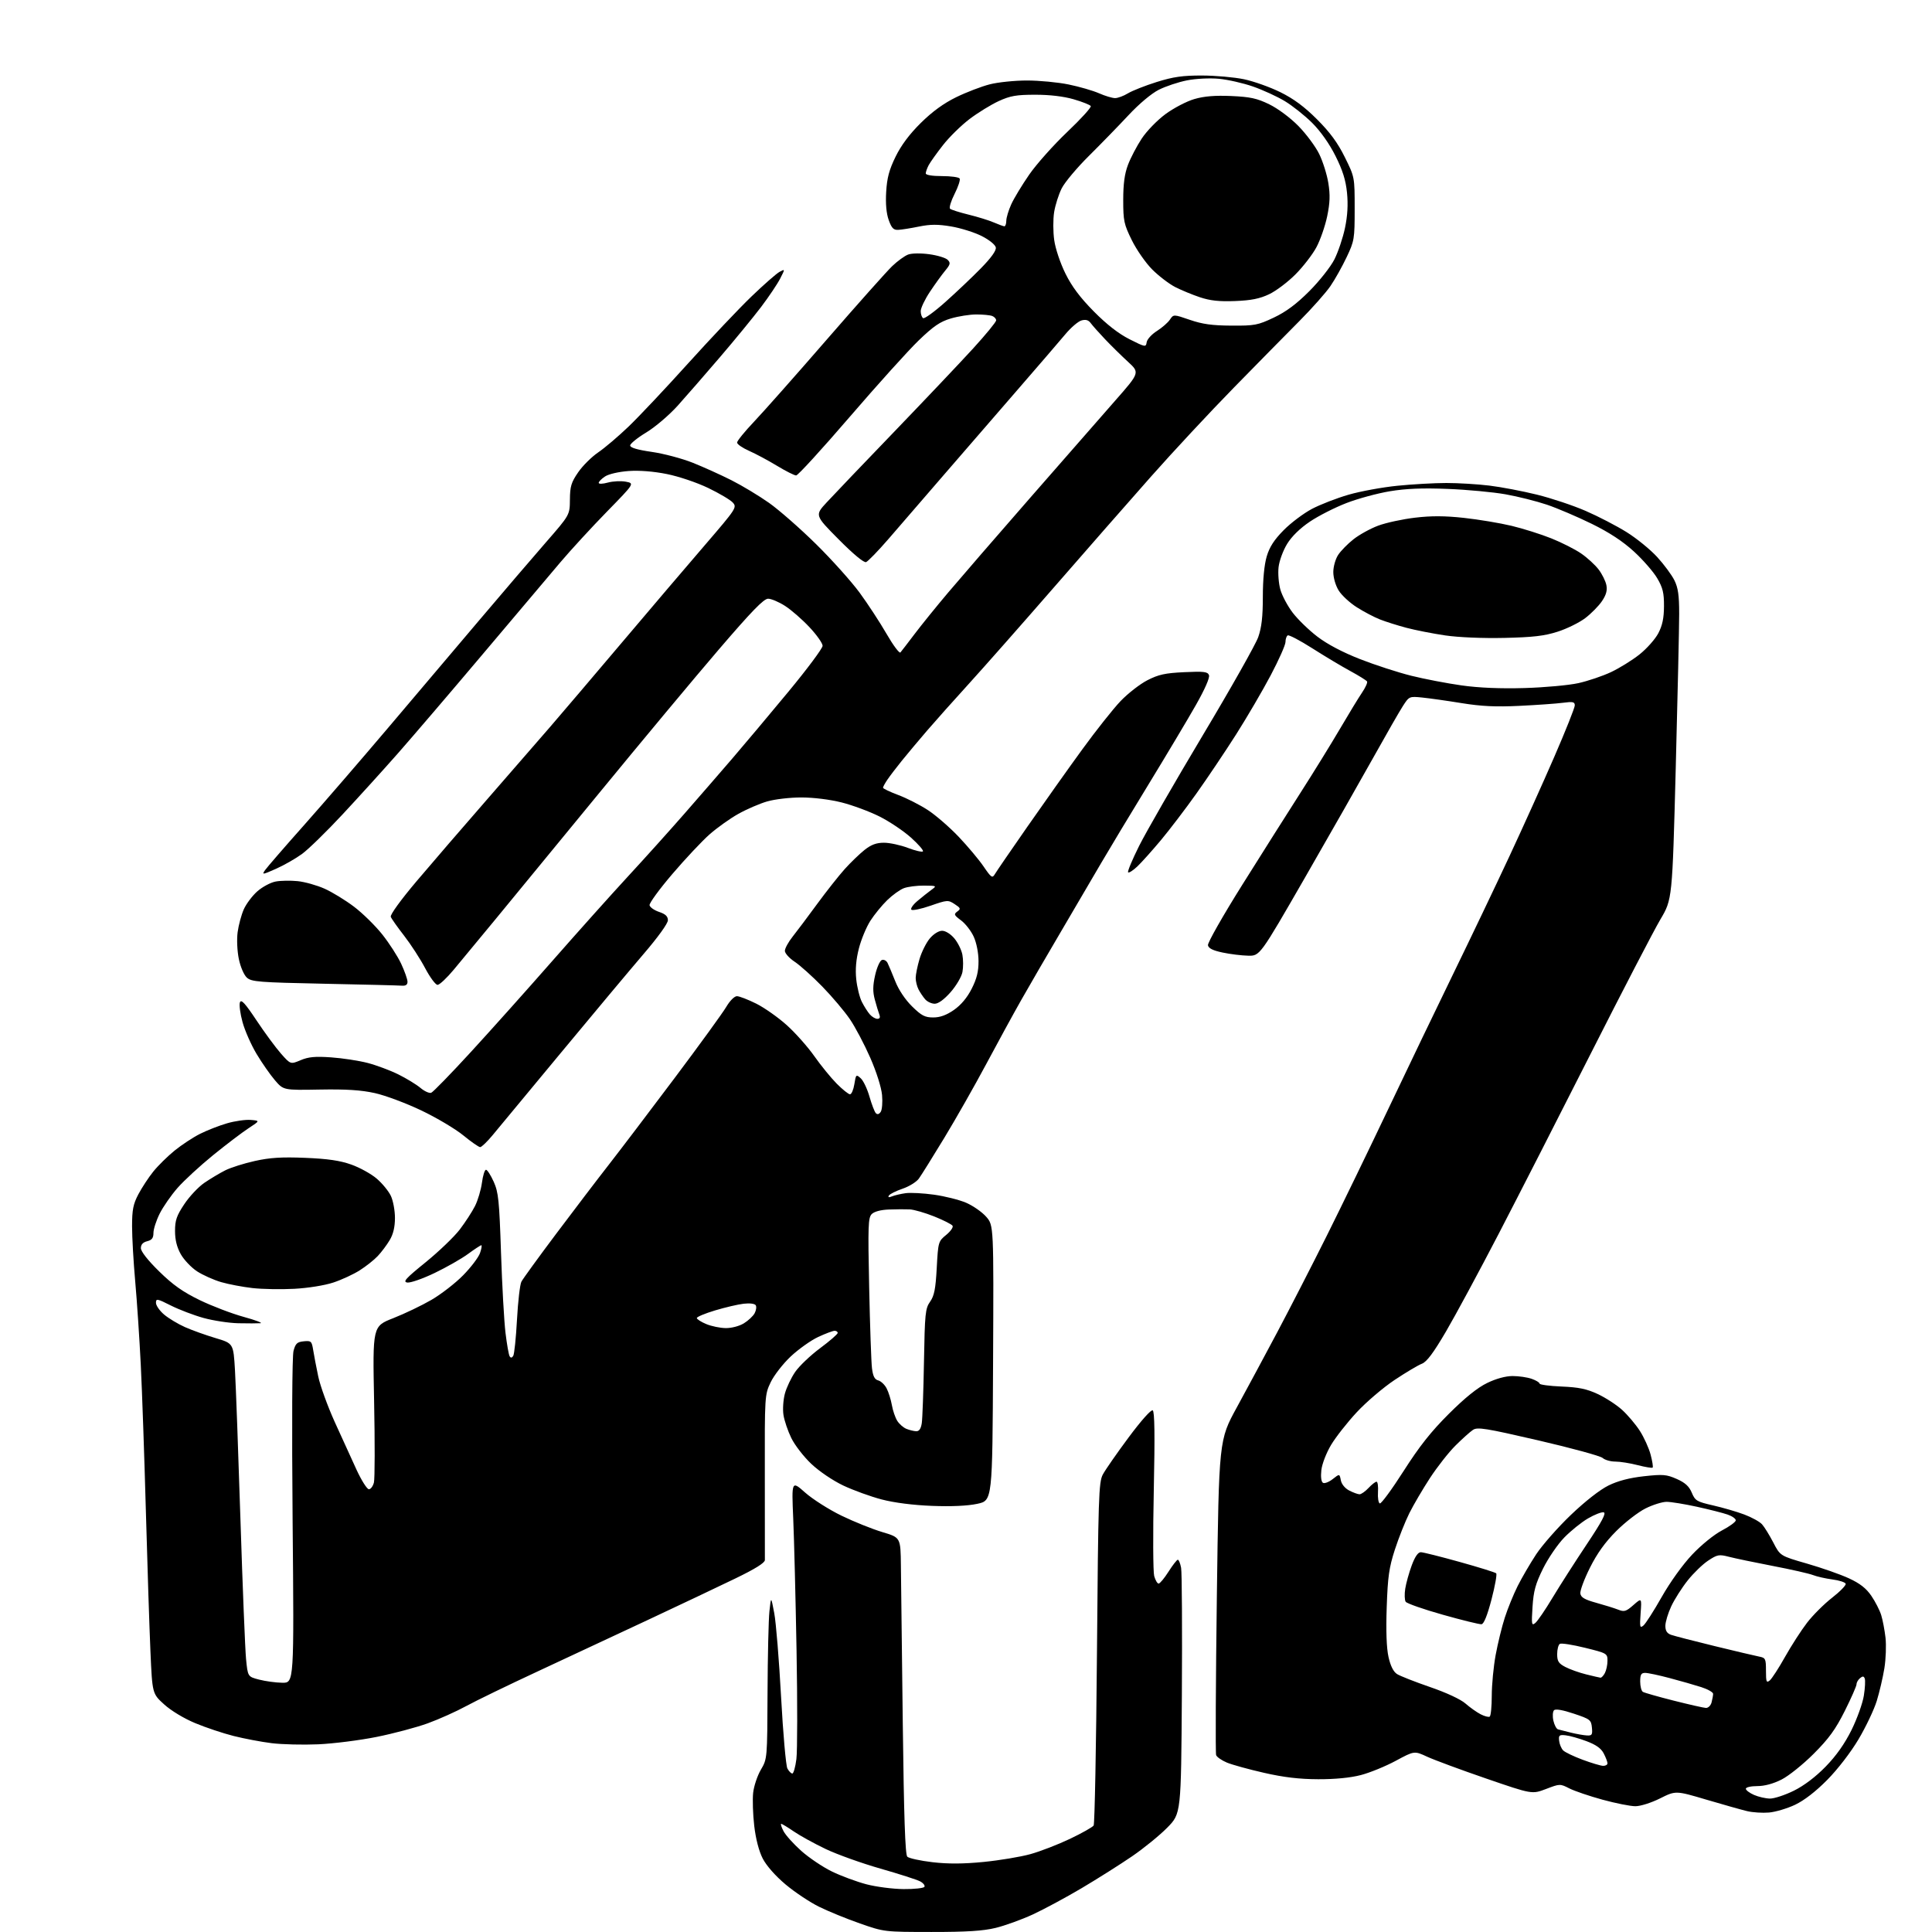 <?xml version="1.0" encoding="UTF-8" standalone="no"?>
<svg 
  version="1.1" 
  xmlns="http://www.w3.org/2000/svg" 
  xmlns:xlink="http://www.w3.org/1999/xlink" 
  xmlns:svg="http://www.w3.org/2000/svg"
  xmlns:rdf="http://www.w3.org/1999/02/22-rdf-syntax-ns#"
  xmlns:cc="http://creativecommons.org/ns#"
  xmlns:dc="http://purl.org/dc/elements/1.1/"
  viewBox="0 0 768 768"
  width="768"
  height="768"
>
<style>svg {background-color: white; }</style>"
<path stroke="none" fill="black" fill-rule="evenodd" d="M370.29,767.99C351.55,767.98 351.47,767.97 341.89,764.62C336.61,762.78 329.29,759.79 325.62,757.98C321.95,756.18 315.95,752.18 312.28,749.10C308.24,745.71 304.67,741.65 303.20,738.81C301.69,735.86 300.43,731.04 299.82,725.81C299.29,721.24 299.10,715.32 299.39,712.65C299.69,709.98 301.07,705.85 302.47,703.47C305.00,699.15 305.00,699.10 305.11,672.82C305.17,658.34 305.51,643.80 305.86,640.50C306.50,634.50 306.50,634.50 307.78,641.27C308.48,644.99 309.70,659.95 310.49,674.52C311.28,689.08 312.41,701.90 313.00,703.00C313.59,704.10 314.47,705.00 314.96,705.00C315.45,705.00 316.18,702.41 316.58,699.25C316.98,696.09 317.01,676.68 316.64,656.13C316.27,635.58 315.68,611.97 315.32,603.66C314.67,588.55 314.67,588.55 320.08,593.34C323.06,595.97 329.55,600.10 334.50,602.50C339.45,604.90 346.76,607.84 350.75,609.03C358.00,611.19 358.00,611.19 358.12,622.35C358.19,628.48 358.53,656.77 358.87,685.20C359.32,722.22 359.83,737.23 360.66,738.06C361.29,738.69 365.79,739.68 370.66,740.25C376.94,740.98 382.83,740.95 391.00,740.15C397.32,739.53 405.71,738.13 409.63,737.04C413.55,735.95 420.63,733.21 425.37,730.95C430.11,728.69 434.32,726.31 434.74,725.67C435.16,725.03 435.75,694.12 436.06,657.00C436.57,595.10 436.76,589.22 438.38,586.16C439.35,584.33 443.97,577.68 448.64,571.40C453.60,564.73 457.59,560.25 458.22,560.64C458.99,561.11 459.11,570.47 458.65,592.40C458.28,609.51 458.36,624.85 458.81,626.50C459.27,628.15 460.06,629.50 460.57,629.50C461.08,629.50 462.85,627.37 464.50,624.77C466.15,622.17 467.82,620.03 468.20,620.02C468.59,620.01 469.18,621.46 469.51,623.25C469.84,625.04 469.97,647.75 469.81,673.72C469.50,720.93 469.50,720.93 464.00,726.52C460.98,729.59 454.68,734.72 450.00,737.92C445.32,741.12 436.34,746.80 430.03,750.54C423.72,754.28 414.94,759.00 410.53,761.04C406.11,763.07 399.48,765.47 395.79,766.37C390.80,767.58 384.29,768.00 370.29,767.99zM359.19,750.94C363.42,750.98 367.15,750.57 367.47,750.05C367.79,749.53 367.03,748.55 365.78,747.88C364.54,747.22 357.44,744.93 350.01,742.81C342.58,740.69 332.78,737.18 328.24,735.02C323.70,732.85 317.99,729.71 315.56,728.04C313.13,726.37 310.87,725.00 310.54,725.00C310.22,725.00 310.62,726.30 311.45,727.89C312.27,729.49 315.45,733.02 318.52,735.76C321.58,738.49 327.06,742.18 330.70,743.95C334.33,745.72 340.49,748.00 344.40,749.03C348.30,750.05 354.96,750.91 359.19,750.94zM703.20,720.51C700.61,720.73 696.70,720.48 694.50,719.95C692.30,719.43 685.02,717.37 678.31,715.39C666.13,711.78 666.13,711.78 659.90,714.89C656.41,716.64 652.11,718.00 650.09,718.00C648.12,718.00 642.23,716.83 637.01,715.40C631.79,713.97 625.86,711.95 623.82,710.91C620.16,709.04 620.06,709.05 614.57,711.15C609.01,713.27 609.01,713.27 590.76,706.99C580.72,703.54 570.19,699.64 567.36,698.34C562.23,695.96 562.23,695.96 554.85,699.94C550.79,702.13 544.55,704.68 540.98,705.61C536.82,706.70 530.74,707.29 524.00,707.27C516.49,707.24 510.36,706.52 502.46,704.72C496.40,703.34 489.75,701.51 487.70,700.65C485.65,699.79 483.73,698.46 483.43,697.69C483.14,696.92 483.27,668.42 483.72,634.37C484.55,572.45 484.55,572.45 491.65,559.47C495.55,552.34 502.80,538.85 507.77,529.50C512.73,520.15 521.55,502.97 527.37,491.32C533.18,479.67 544.21,456.94 551.87,440.82C559.54,424.69 571.28,400.25 577.98,386.50C584.68,372.75 594.57,352.05 599.96,340.50C605.35,328.95 613.42,311.08 617.88,300.79C622.35,290.50 626.00,281.33 626.00,280.41C626.00,279.00 625.27,278.84 621.25,279.37C618.64,279.71 610.88,280.26 604.00,280.59C594.61,281.05 588.89,280.78 581.00,279.50C575.23,278.56 568.18,277.57 565.34,277.28C560.25,276.77 560.15,276.81 557.69,280.63C556.31,282.76 551.05,291.93 545.99,301.00C540.93,310.07 528.70,331.56 518.81,348.75C500.82,380.00 500.82,380.00 496.16,379.90C493.60,379.85 489.03,379.29 486.01,378.65C482.15,377.84 480.42,376.98 480.18,375.75C480.00,374.79 486.13,363.99 493.81,351.75C501.48,339.51 511.94,322.98 517.05,315.00C522.16,307.02 529.18,295.65 532.65,289.73C536.12,283.80 540.08,277.31 541.44,275.31C542.80,273.31 543.69,271.31 543.43,270.89C543.16,270.46 540.15,268.58 536.72,266.72C533.30,264.87 526.51,260.80 521.63,257.69C516.74,254.58 512.36,252.28 511.88,252.58C511.39,252.87 511.00,254.06 511.00,255.22C511.00,256.37 508.36,262.31 505.14,268.41C501.92,274.51 495.71,285.12 491.34,292.00C486.96,298.88 479.86,309.45 475.55,315.50C471.25,321.55 464.90,329.88 461.46,334.00C458.01,338.12 453.80,342.82 452.11,344.43C450.41,346.04 448.76,347.09 448.44,346.77C448.12,346.45 450.10,341.70 452.85,336.20C455.60,330.71 466.95,310.98 478.08,292.36C489.22,273.74 499.15,256.15 500.16,253.28C501.51,249.44 502.00,245.17 502.00,237.21C502.00,230.36 502.57,224.45 503.54,221.19C504.65,217.43 506.50,214.57 510.29,210.74C513.15,207.84 518.21,204.04 521.53,202.29C524.84,200.55 531.38,198.01 536.06,196.66C540.73,195.30 549.46,193.70 555.45,193.10C561.44,192.49 570.22,192.00 574.95,192.00C579.68,192.00 587.37,192.46 592.03,193.03C596.69,193.59 605.19,195.21 610.92,196.62C616.65,198.03 625.38,200.94 630.32,203.09C635.26,205.23 642.57,209.02 646.57,211.51C650.57,214.00 656.05,218.46 658.76,221.43C661.47,224.39 664.54,228.55 665.59,230.66C667.07,233.63 667.50,236.66 667.50,244.00C667.50,249.22 666.88,276.90 666.13,305.50C664.76,357.50 664.76,357.50 660.02,365.50C657.42,369.90 645.04,393.75 632.51,418.50C619.99,443.25 603.43,475.65 595.73,490.50C588.02,505.35 578.60,522.81 574.80,529.30C569.79,537.85 567.15,541.37 565.21,542.11C563.73,542.67 558.86,545.57 554.37,548.56C549.88,551.55 543.12,557.31 539.35,561.37C535.58,565.42 530.98,571.28 529.13,574.37C527.24,577.53 525.54,581.92 525.26,584.37C524.96,587.04 525.21,589.01 525.89,589.43C526.51,589.82 528.25,589.16 529.76,587.97C532.50,585.81 532.50,585.81 533.00,588.43C533.30,589.99 534.65,591.64 536.36,592.52C537.94,593.33 539.77,594.00 540.44,594.00C541.11,594.00 542.71,592.88 544.00,591.50C545.29,590.12 546.73,589.00 547.19,589.00C547.66,589.00 547.92,590.86 547.77,593.14C547.62,595.42 547.95,597.44 548.50,597.64C549.05,597.83 553.31,592.03 557.96,584.75C564.24,574.91 568.88,569.05 575.96,562.00C582.39,555.59 587.35,551.60 591.19,549.75C594.76,548.02 598.52,547.00 601.29,547.00C603.72,547.00 607.12,547.49 608.85,548.10C610.58,548.70 612.00,549.56 612.00,550.00C612.00,550.44 615.94,550.97 620.75,551.17C627.57,551.45 630.74,552.11 635.12,554.15C638.21,555.59 642.57,558.42 644.80,560.44C647.03,562.46 650.21,566.22 651.87,568.80C653.53,571.39 655.45,575.62 656.14,578.22C656.83,580.81 657.20,583.14 656.95,583.39C656.70,583.63 654.04,583.20 651.03,582.42C648.02,581.64 644.01,581.00 642.11,581.00C640.21,581.00 637.94,580.35 637.07,579.56C636.19,578.77 624.70,575.63 611.53,572.58C590.65,567.75 587.32,567.21 585.54,568.39C584.42,569.13 581.29,571.93 578.59,574.62C575.89,577.30 571.34,583.10 568.46,587.50C565.59,591.90 561.89,598.20 560.24,601.50C558.59,604.80 556.00,611.33 554.48,616.00C552.17,623.14 551.65,626.80 551.24,638.88C550.91,648.26 551.16,655.14 551.95,658.66C552.74,662.21 553.90,664.54 555.33,665.46C556.52,666.22 562.41,668.54 568.42,670.61C574.93,672.84 580.64,675.50 582.55,677.18C584.31,678.72 587.01,680.64 588.56,681.44C590.10,682.24 591.73,682.67 592.18,682.39C592.63,682.11 593.00,678.36 593.00,674.05C593.00,669.74 593.70,662.46 594.55,657.86C595.40,653.26 597.03,646.58 598.19,643.00C599.34,639.42 601.63,633.81 603.27,630.52C604.92,627.23 608.24,621.53 610.66,617.85C613.09,614.18 619.29,607.13 624.45,602.20C630.14,596.76 636.04,592.15 639.42,590.50C643.18,588.65 647.75,587.47 653.49,586.83C661.07,586.00 662.48,586.12 666.53,587.91C669.87,589.39 671.45,590.83 672.51,593.37C673.84,596.56 674.50,596.95 680.96,598.42C684.82,599.30 690.39,600.92 693.35,602.03C696.31,603.14 699.50,604.89 700.43,605.93C701.37,606.97 703.38,610.22 704.90,613.15C707.66,618.49 707.66,618.49 718.29,621.55C724.13,623.23 731.65,625.87 734.98,627.41C739.35,629.43 741.84,631.37 743.88,634.36C745.44,636.64 747.20,640.08 747.80,642.00C748.40,643.92 749.17,647.98 749.52,651.00C749.86,654.02 749.66,659.50 749.07,663.16C748.47,666.82 747.11,672.68 746.03,676.17C744.95,679.66 741.69,686.52 738.78,691.41C735.71,696.58 730.51,703.33 726.36,707.53C721.81,712.14 717.18,715.72 713.56,717.43C710.45,718.90 705.78,720.29 703.20,720.51zM703.59,714.96C705.29,714.98 709.56,713.57 713.09,711.83C717.18,709.80 721.77,706.32 725.75,702.23C729.95,697.92 733.31,693.15 736.03,687.66C738.24,683.17 740.44,677.04 740.91,674.03C741.39,671.03 741.54,667.98 741.27,667.26C740.89,666.26 740.44,666.22 739.38,667.10C738.62,667.73 738.00,668.82 738.00,669.52C738.00,670.22 735.90,675.00 733.33,680.13C729.65,687.47 727.01,691.11 720.98,697.14C716.77,701.36 711.01,705.98 708.19,707.40C704.91,709.06 701.43,710.00 698.53,710.00C696.04,710.00 694.00,710.47 694.00,711.05C694.00,711.62 695.46,712.73 697.25,713.51C699.04,714.29 701.89,714.94 703.59,714.96zM637.25,701.95C638.21,701.98 639.00,701.53 639.00,700.95C639.00,700.37 638.33,698.61 637.51,697.03C636.47,695.00 634.44,693.56 630.62,692.13C627.65,691.02 623.93,689.97 622.36,689.81C619.84,689.54 619.53,689.79 619.78,692.00C619.94,693.37 620.66,695.09 621.39,695.82C622.12,696.55 625.60,698.22 629.11,699.52C632.63,700.83 636.29,701.92 637.25,701.95zM126.50,693.39C120.45,693.65 112.12,693.45 108.00,692.94C103.88,692.43 97.07,691.14 92.87,690.08C88.67,689.02 81.80,686.73 77.61,684.98C73.15,683.13 68.01,680.03 65.26,677.53C60.54,673.26 60.54,673.26 59.80,656.38C59.39,647.10 58.57,621.95 57.98,600.50C57.39,579.05 56.48,552.95 55.96,542.50C55.44,532.05 54.45,517.20 53.76,509.50C53.07,501.80 52.50,491.90 52.50,487.50C52.50,480.90 52.94,478.67 55.00,474.75C56.38,472.14 59.03,468.09 60.91,465.75C62.79,463.41 66.61,459.64 69.41,457.37C72.21,455.10 76.77,452.10 79.54,450.71C82.32,449.32 87.14,447.43 90.26,446.53C93.38,445.62 97.61,445.02 99.66,445.19C103.38,445.50 103.38,445.50 98.79,448.50C96.26,450.15 89.93,454.96 84.72,459.19C79.52,463.42 73.16,469.27 70.60,472.19C68.04,475.11 64.83,479.73 63.47,482.45C62.11,485.17 61.00,488.61 61.00,490.09C61.00,492.13 60.39,492.94 58.50,493.41C56.82,493.83 56.00,494.73 56.00,496.16C56.00,497.47 58.76,500.99 63.25,505.39C68.75,510.78 72.66,513.54 79.40,516.82C84.30,519.19 92.17,522.19 96.90,523.49C101.63,524.79 104.60,525.92 103.50,526.00C102.40,526.08 98.46,526.09 94.74,526.01C91.02,525.93 84.79,524.98 80.91,523.91C77.02,522.83 71.18,520.60 67.92,518.96C62.44,516.20 62.00,516.12 62.00,517.90C62.00,518.96 63.46,521.06 65.25,522.57C67.04,524.08 70.77,526.32 73.54,527.55C76.32,528.79 81.78,530.74 85.69,531.91C92.78,534.02 92.78,534.02 93.41,544.76C93.75,550.67 94.73,577.33 95.58,604.00C96.43,630.67 97.44,655.65 97.81,659.50C98.50,666.50 98.50,666.50 103.00,667.67C105.47,668.31 109.61,668.88 112.20,668.92C116.90,669.00 116.90,669.00 116.32,604.75C115.98,566.08 116.12,539.11 116.68,537.00C117.47,534.05 118.11,533.45 120.75,533.19C123.68,532.90 123.93,533.13 124.50,536.69C124.83,538.79 125.74,543.51 126.51,547.18C127.28,550.86 130.22,558.96 133.03,565.18C135.85,571.41 139.76,579.99 141.73,584.25C143.70,588.51 145.91,592.00 146.64,592.00C147.37,592.00 148.27,590.79 148.64,589.32C149.01,587.84 149.04,573.26 148.71,556.92C148.12,527.21 148.12,527.21 156.31,524.00C160.81,522.23 167.65,518.96 171.50,516.72C175.35,514.48 181.03,510.08 184.11,506.94C187.20,503.80 190.21,499.83 190.81,498.12C191.41,496.40 191.64,495.00 191.33,495.00C191.02,495.00 188.64,496.56 186.04,498.47C183.44,500.38 177.45,503.79 172.74,506.05C168.03,508.31 163.16,510.01 161.92,509.83C160.03,509.55 161.21,508.24 169.21,501.76C174.45,497.50 180.55,491.65 182.76,488.76C184.97,485.86 187.70,481.65 188.83,479.40C189.97,477.14 191.20,472.97 191.58,470.15C191.95,467.32 192.67,465.00 193.19,465.00C193.70,465.00 195.07,467.14 196.25,469.75C198.14,473.96 198.47,477.17 199.16,498.00C199.59,510.93 200.39,525.23 200.94,529.80C201.49,534.36 202.23,538.57 202.59,539.15C203.04,539.87 203.50,539.81 204.02,538.97C204.45,538.28 205.12,531.82 205.51,524.61C205.90,517.40 206.69,510.60 207.26,509.50C207.83,508.40 214.03,499.85 221.05,490.50C228.07,481.15 237.49,468.77 242.00,463.00C246.50,457.23 258.29,441.70 268.20,428.50C278.10,415.30 287.33,402.59 288.70,400.25C290.12,397.83 291.94,396.00 292.94,396.00C293.90,396.00 297.37,397.34 300.65,398.98C303.94,400.63 309.42,404.50 312.84,407.59C316.26,410.68 321.15,416.20 323.72,419.86C326.28,423.51 330.28,428.41 332.59,430.75C334.91,433.09 337.29,435.00 337.89,435.00C338.49,435.00 339.27,433.18 339.62,430.97C340.24,427.08 340.34,427.00 342.16,428.64C343.20,429.58 344.76,432.86 345.63,435.93C346.51,438.99 347.64,441.95 348.15,442.49C348.76,443.14 349.43,442.96 350.09,441.99C350.65,441.17 350.89,438.16 350.63,435.29C350.35,432.24 348.41,426.10 345.94,420.47C343.62,415.18 339.99,408.30 337.87,405.18C335.75,402.06 330.81,396.21 326.89,392.18C322.97,388.16 318.01,383.71 315.88,382.30C313.75,380.89 312.00,378.94 312.00,377.98C312.00,377.01 313.38,374.48 315.06,372.36C316.75,370.24 321.14,364.39 324.81,359.37C328.49,354.35 333.42,348.11 335.77,345.49C338.12,342.88 341.67,339.45 343.66,337.87C346.32,335.76 348.36,335.00 351.39,335.00C353.65,335.00 357.92,335.92 360.87,337.04C363.83,338.17 366.53,338.79 366.87,338.44C367.22,338.08 365.10,335.63 362.16,332.99C359.23,330.35 353.60,326.57 349.66,324.59C345.72,322.61 338.94,320.09 334.59,318.99C329.90,317.81 323.36,317.00 318.52,317.00C314.02,317.00 307.93,317.71 304.93,318.59C301.94,319.46 296.80,321.68 293.50,323.53C290.20,325.37 285.05,329.05 282.05,331.69C279.06,334.33 272.40,341.42 267.27,347.43C262.13,353.44 258.05,359.03 258.21,359.84C258.37,360.66 260.07,361.85 262.00,362.50C264.55,363.36 265.50,364.26 265.50,365.82C265.50,367.09 261.54,372.58 255.83,379.23C250.52,385.43 235.73,403.10 222.97,418.50C210.21,433.90 197.99,448.64 195.82,451.25C193.66,453.86 191.43,456.00 190.87,456.00C190.32,456.00 187.31,453.90 184.18,451.34C181.06,448.78 173.55,444.32 167.50,441.43C161.45,438.54 153.12,435.43 149.00,434.52C143.52,433.31 137.63,432.93 127.10,433.12C112.69,433.38 112.69,433.38 109.31,429.44C107.44,427.27 104.16,422.57 102.02,419.00C99.87,415.43 97.35,409.73 96.42,406.34C95.48,402.95 95.02,399.39 95.38,398.44C95.89,397.12 97.44,398.81 101.96,405.61C105.21,410.50 109.59,416.44 111.69,418.82C115.50,423.13 115.50,423.13 119.50,421.44C122.63,420.12 125.27,419.87 131.64,420.32C136.11,420.63 142.63,421.63 146.12,422.53C149.61,423.44 155.11,425.49 158.34,427.09C161.58,428.70 165.53,431.11 167.14,432.46C168.74,433.81 170.67,434.68 171.42,434.39C172.17,434.10 179.26,426.81 187.18,418.18C195.10,409.56 209.66,393.28 219.54,382.01C229.42,370.75 242.91,355.67 249.52,348.51C256.13,341.36 266.26,330.10 272.03,323.50C277.80,316.90 286.39,307.00 291.12,301.50C295.85,296.00 305.85,284.09 313.36,275.02C320.86,265.96 327.00,257.72 327.00,256.71C327.00,255.71 324.64,252.36 321.75,249.29C318.86,246.21 314.50,242.41 312.05,240.85C309.61,239.28 306.58,238.00 305.33,238.00C303.61,238.00 298.82,242.93 285.68,258.25C276.12,269.39 254.84,294.93 238.38,315.00C221.93,335.07 203.29,357.76 196.98,365.40C190.67,373.05 183.22,382.05 180.43,385.40C177.64,388.76 174.72,391.50 173.93,391.50C173.14,391.50 170.93,388.51 169.00,384.86C167.07,381.20 163.33,375.43 160.69,372.02C158.04,368.62 155.63,365.21 155.34,364.45C155.03,363.64 159.29,357.76 165.61,350.28C171.56,343.25 184.09,328.71 193.46,317.97C202.83,307.23 214.18,294.18 218.67,288.97C223.17,283.76 235.98,268.70 247.15,255.50C258.31,242.30 273.21,224.80 280.26,216.62C292.69,202.17 293.01,201.67 291.30,199.78C290.33,198.71 285.93,196.10 281.52,193.98C277.03,191.82 269.80,189.38 265.09,188.44C259.79,187.38 254.16,186.93 249.87,187.24C245.98,187.52 241.98,188.44 240.53,189.39C239.14,190.30 238.00,191.45 238.00,191.94C238.00,192.45 239.57,192.40 241.64,191.83C243.64,191.28 246.85,191.12 248.77,191.48C252.25,192.14 252.25,192.14 241.33,203.32C235.32,209.47 226.97,218.55 222.77,223.50C218.57,228.45 204.69,244.88 191.93,260.00C179.17,275.12 163.96,292.90 158.15,299.50C152.33,306.10 142.43,317.02 136.14,323.77C129.86,330.52 122.64,337.56 120.11,339.42C117.57,341.28 112.90,343.95 109.72,345.36C104.30,347.76 104.03,347.79 105.39,345.86C106.18,344.73 113.08,336.76 120.74,328.15C128.39,319.54 143.41,302.15 154.13,289.50C164.84,276.85 181.23,257.50 190.55,246.50C199.87,235.50 211.78,221.59 217.00,215.60C226.50,204.71 226.50,204.71 226.55,198.58C226.59,193.35 227.07,191.76 229.83,187.75C231.60,185.17 235.18,181.61 237.78,179.84C240.38,178.08 245.82,173.45 249.88,169.56C253.93,165.68 264.56,154.40 273.49,144.50C282.43,134.60 293.77,122.62 298.71,117.87C303.64,113.12 308.68,108.71 309.89,108.06C312.11,106.87 312.11,106.87 310.12,110.76C309.03,112.89 305.62,117.97 302.54,122.04C299.45,126.11 292.11,135.07 286.21,141.96C280.32,148.84 272.75,157.53 269.40,161.26C266.02,165.01 260.44,169.77 256.90,171.91C253.38,174.04 250.50,176.37 250.50,177.08C250.50,177.96 253.31,178.80 259.05,179.63C263.75,180.30 271.06,182.24 275.30,183.92C279.55,185.61 286.50,188.75 290.76,190.90C295.02,193.05 301.75,197.11 305.73,199.92C309.70,202.73 318.09,210.08 324.36,216.26C330.64,222.44 338.44,231.15 341.72,235.61C344.99,240.07 349.80,247.43 352.42,251.97C355.04,256.51 357.52,259.83 357.93,259.36C358.34,258.89 360.89,255.57 363.59,252.00C366.29,248.43 372.30,241.00 376.95,235.50C381.60,230.00 396.20,213.12 409.41,198.00C422.62,182.88 437.85,165.47 443.26,159.31C453.09,148.13 453.09,148.13 448.39,143.81C445.81,141.44 441.72,137.42 439.30,134.87C436.88,132.32 434.31,129.44 433.60,128.47C432.69,127.22 431.62,126.90 429.91,127.38C428.58,127.75 425.70,130.22 423.50,132.86C421.30,135.50 412.52,145.69 404.00,155.51C395.48,165.32 382.26,180.58 374.64,189.42C367.01,198.27 357.38,209.42 353.23,214.20C349.08,218.99 345.05,223.15 344.28,223.44C343.42,223.78 339.24,220.31 333.38,214.41C323.88,204.83 323.88,204.83 328.66,199.67C331.28,196.82 343.40,184.15 355.58,171.50C367.75,158.85 381.83,144.00 386.85,138.50C391.87,133.00 395.98,127.99 395.99,127.36C395.99,126.73 395.29,125.94 394.42,125.61C393.55,125.27 390.70,125.00 388.10,125.00C385.49,125.00 380.94,125.72 377.97,126.60C373.68,127.87 371.06,129.67 365.17,135.35C361.09,139.28 348.76,152.96 337.75,165.75C326.75,178.54 317.18,189.00 316.48,189.00C315.78,189.00 312.35,187.27 308.85,185.15C305.36,183.03 300.36,180.36 297.75,179.21C295.14,178.05 293.00,176.58 293.00,175.92C293.00,175.27 296.04,171.53 299.75,167.62C303.47,163.70 316.47,149.03 328.64,135.00C340.82,120.97 352.52,107.84 354.64,105.81C356.76,103.78 359.62,101.70 361.00,101.19C362.44,100.65 365.99,100.60 369.40,101.06C372.64,101.50 375.93,102.50 376.71,103.28C377.93,104.50 377.79,105.10 375.72,107.60C374.40,109.19 371.67,112.97 369.66,115.99C367.65,119.00 366.00,122.47 366.00,123.68C366.00,124.89 366.43,126.15 366.96,126.47C367.48,126.80 371.42,123.95 375.71,120.13C379.99,116.32 386.36,110.29 389.85,106.73C394.02,102.47 396.08,99.61 395.85,98.37C395.65,97.30 393.27,95.37 390.26,93.84C387.37,92.38 381.91,90.66 378.12,90.02C372.83,89.13 369.86,89.14 365.36,90.05C362.14,90.71 358.43,91.30 357.11,91.37C355.19,91.48 354.45,90.72 353.29,87.50C352.34,84.86 351.99,81.04 352.27,76.28C352.60,70.71 353.45,67.51 356.01,62.28C358.23,57.74 361.54,53.31 366.04,48.87C370.59,44.37 375.12,41.07 380.12,38.63C384.18,36.65 390.18,34.35 393.46,33.52C396.74,32.68 403.39,32.00 408.25,32.00C413.11,32.00 420.55,32.71 424.79,33.58C429.03,34.45 434.47,36.02 436.88,37.08C439.28,38.14 442.16,39.00 443.26,39.00C444.36,39.00 446.67,38.15 448.38,37.10C450.10,36.06 455.24,34.03 459.80,32.60C466.38,30.54 470.12,30.00 477.80,30.02C483.14,30.03 490.65,30.70 494.50,31.50C498.35,32.31 504.85,34.62 508.95,36.64C514.22,39.24 518.50,42.40 523.55,47.45C528.72,52.62 531.77,56.78 534.59,62.49C538.50,70.39 538.50,70.39 538.50,82.95C538.50,94.99 538.37,95.78 535.31,102.23C533.56,105.93 530.66,111.11 528.86,113.73C527.07,116.35 521.53,122.59 516.55,127.60C511.57,132.60 499.84,144.53 490.47,154.10C481.10,163.67 466.25,179.61 457.47,189.53C448.69,199.45 431.21,219.40 418.63,233.86C406.05,248.32 390.97,265.40 385.12,271.83C379.27,278.25 371.78,286.65 368.47,290.50C365.16,294.35 360.66,299.72 358.48,302.42C356.29,305.13 353.72,308.51 352.76,309.92C351.80,311.34 351.01,312.78 351.01,313.13C351.00,313.47 353.74,314.78 357.08,316.03C360.42,317.28 365.71,319.97 368.83,322.01C371.95,324.04 377.45,328.81 381.06,332.60C384.67,336.40 389.14,341.72 390.99,344.44C394.00,348.86 394.47,349.19 395.43,347.55C396.02,346.54 401.86,338.01 408.41,328.61C414.96,319.20 424.78,305.37 430.24,297.87C435.69,290.38 442.52,281.76 445.42,278.72C448.32,275.68 453.12,271.94 456.09,270.41C460.54,268.13 463.14,267.56 470.74,267.20C478.58,266.83 480.07,267.01 480.59,268.38C480.97,269.37 478.96,273.97 475.39,280.25C472.19,285.89 463.66,300.18 456.44,312.00C449.22,323.82 440.82,337.77 437.77,343.00C434.72,348.23 427.60,360.38 421.94,370.00C416.27,379.62 409.09,392.00 405.97,397.50C402.85,403.00 396.58,414.48 392.03,423.00C387.48,431.52 379.98,444.72 375.38,452.31C370.77,459.91 366.21,467.21 365.25,468.53C364.29,469.85 361.37,471.66 358.76,472.54C356.16,473.43 353.72,474.64 353.35,475.25C352.89,475.98 353.30,476.09 354.59,475.57C355.64,475.15 358.07,474.58 360.00,474.31C361.93,474.04 367.01,474.31 371.31,474.91C375.61,475.51 381.35,476.95 384.07,478.12C386.79,479.30 390.37,481.79 392.02,483.67C395.02,487.09 395.02,487.09 394.76,541.79C394.50,596.50 394.50,596.50 388.50,597.79C384.63,598.62 378.24,598.91 370.50,598.61C362.96,598.32 355.53,597.37 350.50,596.06C346.10,594.91 339.23,592.42 335.23,590.53C331.06,588.55 325.64,584.88 322.49,581.90C319.48,579.05 315.90,574.42 314.54,571.61C313.17,568.80 311.78,564.68 311.44,562.46C311.09,560.23 311.35,556.43 312.00,554.00C312.65,551.57 314.50,547.68 316.10,545.36C317.70,543.03 322.15,538.79 326.00,535.93C329.85,533.07 333.00,530.34 333.00,529.86C333.00,529.39 332.44,529.00 331.75,529.01C331.06,529.02 328.13,530.12 325.23,531.47C322.33,532.82 317.43,536.31 314.33,539.21C311.24,542.12 307.65,546.75 306.34,549.50C303.99,554.45 303.97,554.83 304.03,586.50C304.07,604.10 304.08,619.25 304.05,620.16C304.02,621.27 300.12,623.70 292.25,627.50C285.79,630.63 270.15,638.04 257.50,643.97C244.85,649.91 225.05,659.15 213.50,664.52C201.95,669.89 189.29,676.03 185.36,678.17C181.44,680.31 174.56,683.40 170.08,685.03C165.61,686.66 156.44,689.10 149.72,690.45C143.00,691.80 132.55,693.12 126.50,693.39zM630.81,689.87C632.84,689.98 633.09,689.60 632.81,686.75C632.52,683.69 632.09,683.36 625.60,681.20C621.22,679.73 618.36,679.24 617.75,679.85C617.23,680.37 617.11,682.23 617.49,683.97C617.88,685.71 618.71,687.28 619.34,687.45C619.98,687.62 622.30,688.21 624.50,688.76C626.70,689.30 629.54,689.80 630.81,689.87zM678.13,678.93C679.03,678.97 680.04,677.99 680.37,676.75C680.70,675.51 680.98,673.97 680.99,673.33C680.99,672.69 678.86,671.48 676.25,670.65C673.64,669.81 668.01,668.20 663.74,667.07C659.47,665.93 655.08,665.00 653.99,665.00C652.39,665.00 652.00,665.67 652.00,668.44C652.00,670.33 652.48,672.18 653.07,672.54C653.65,672.90 659.16,674.47 665.32,676.03C671.47,677.58 677.24,678.89 678.13,678.93zM703.52,667.99C704.35,667.29 707.09,663.08 709.59,658.61C712.10,654.15 716.03,648.05 718.33,645.07C720.62,642.08 725.10,637.61 728.27,635.14C731.45,632.66 733.89,630.16 733.69,629.57C733.50,628.98 731.12,628.21 728.42,627.86C725.71,627.50 722.25,626.72 720.72,626.12C719.19,625.52 711.99,623.88 704.72,622.49C697.45,621.09 689.59,619.45 687.25,618.84C683.35,617.83 682.66,617.96 679.02,620.37C676.84,621.81 673.17,625.36 670.88,628.25C668.58,631.14 665.65,635.75 664.36,638.50C663.07,641.25 662.02,644.75 662.01,646.27C662.00,648.25 662.65,649.28 664.25,649.86C665.49,650.30 673.25,652.31 681.50,654.32C689.75,656.33 697.74,658.22 699.25,658.51C701.82,659.00 702.00,659.37 702.00,664.14C702.00,668.59 702.19,669.08 703.52,667.99zM636.21,666.91C636.61,666.96 637.40,666.13 637.96,665.07C638.53,664.00 639.00,661.80 639.00,660.18C639.00,657.29 638.80,657.17 630.06,655.02C625.14,653.80 620.64,653.10 620.06,653.46C619.48,653.82 619.00,655.65 619.00,657.53C619.00,660.37 619.55,661.24 622.25,662.65C624.04,663.59 627.75,664.91 630.50,665.59C633.25,666.27 635.82,666.87 636.21,666.91zM653.29,646.17C654.16,645.45 657.42,640.35 660.55,634.83C663.86,628.98 668.90,621.96 672.63,618.01C676.29,614.13 681.37,610.01 684.51,608.37C687.53,606.79 690.00,604.98 690.00,604.35C690.00,603.71 688.54,602.68 686.75,602.06C684.96,601.43 679.47,600.04 674.55,598.96C669.62,597.88 664.20,597.00 662.49,597.00C660.79,597.00 657.02,598.18 654.13,599.62C651.23,601.07 646.00,605.11 642.50,608.61C638.09,613.02 634.88,617.49 632.03,623.19C629.76,627.71 628.05,632.32 628.21,633.44C628.43,635.00 629.90,635.86 634.50,637.13C637.80,638.04 641.74,639.27 643.25,639.86C645.66,640.82 646.39,640.60 649.30,638.04C652.62,635.13 652.62,635.13 652.17,641.30C651.77,646.82 651.89,647.34 653.29,646.17zM588.93,645.66C588.15,645.75 581.22,644.05 573.54,641.88C565.86,639.72 559.22,637.39 558.78,636.72C558.34,636.05 558.26,633.70 558.61,631.50C558.96,629.30 560.12,625.14 561.19,622.25C562.50,618.74 563.70,617.01 564.82,617.03C565.74,617.05 572.71,618.79 580.29,620.91C587.88,623.02 594.39,625.05 594.76,625.42C595.13,625.80 594.29,630.46 592.90,635.80C591.25,642.11 589.87,645.55 588.93,645.66zM610.33,645.14C611.22,644.40 614.29,639.91 617.14,635.15C620.00,630.39 626.09,620.88 630.68,614.00C636.84,604.77 638.62,601.41 637.48,601.17C636.64,600.99 633.82,602.09 631.23,603.61C628.63,605.13 624.39,608.55 621.80,611.21C619.21,613.87 615.43,619.41 613.39,623.52C610.39,629.60 609.61,632.43 609.20,638.74C608.75,645.80 608.85,646.37 610.33,645.14zM364.20,568.94C365.38,568.98 366.07,567.98 366.42,565.75C366.69,563.96 367.09,553.02 367.29,541.44C367.63,522.09 367.82,520.15 369.73,517.44C371.38,515.09 371.92,512.39 372.37,504.00C372.93,493.70 373.00,493.45 376.12,490.90C377.87,489.47 379.02,487.83 378.66,487.26C378.31,486.69 375.03,485.03 371.39,483.57C367.74,482.11 363.35,480.84 361.63,480.75C359.91,480.67 356.17,480.69 353.32,480.80C350.12,480.92 347.53,481.62 346.53,482.61C345.10,484.04 344.99,487.29 345.51,511.86C345.83,527.06 346.33,541.46 346.62,543.86C347.02,547.09 347.67,548.36 349.12,548.74C350.20,549.02 351.70,550.45 352.45,551.91C353.21,553.37 354.14,556.35 354.53,558.53C354.91,560.72 355.88,563.54 356.67,564.80C357.47,566.07 359.10,567.50 360.31,567.99C361.51,568.48 363.27,568.90 364.20,568.94zM288.50,527.94C290.78,527.97 293.87,527.16 295.69,526.05C297.44,524.98 299.37,523.17 299.98,522.03C300.59,520.89 300.79,519.47 300.42,518.86C300.02,518.22 298.04,517.97 295.62,518.25C293.35,518.51 288.24,519.71 284.25,520.91C280.26,522.11 277.00,523.47 277.00,523.94C277.00,524.40 278.69,525.49 280.75,526.34C282.81,527.20 286.30,527.92 288.50,527.94zM117.00,512.32C111.78,512.60 104.31,512.47 100.40,512.03C96.50,511.59 90.88,510.52 87.90,509.66C84.93,508.79 80.63,506.86 78.34,505.38C76.06,503.89 73.15,500.83 71.88,498.59C70.31,495.80 69.58,492.87 69.58,489.36C69.57,485.10 70.20,483.27 73.25,478.69C75.27,475.64 78.85,471.83 81.21,470.21C83.57,468.60 87.30,466.36 89.50,465.25C91.70,464.14 97.02,462.45 101.33,461.50C107.33,460.17 111.99,459.88 121.33,460.26C130.28,460.63 135.12,461.33 139.63,462.93C143.00,464.12 147.56,466.64 149.75,468.52C151.95,470.40 154.47,473.48 155.37,475.37C156.27,477.26 157.00,481.21 157.00,484.15C156.99,487.80 156.33,490.61 154.89,493.00C153.74,494.93 151.62,497.76 150.17,499.29C148.73,500.83 145.51,503.38 143.02,504.96C140.54,506.55 135.80,508.74 132.50,509.83C129.05,510.97 122.46,512.03 117.00,512.32zM348.76,405.00C349.74,405.00 349.99,404.42 349.54,403.25C349.17,402.29 348.36,399.63 347.75,397.35C346.91,394.22 346.94,391.84 347.87,387.69C348.55,384.65 349.75,381.93 350.54,381.62C351.32,381.32 352.35,381.85 352.82,382.79C353.29,383.73 354.67,387.02 355.89,390.09C357.23,393.49 359.86,397.41 362.57,400.07C366.32,403.75 367.67,404.45 370.97,404.45C373.70,404.45 376.20,403.55 379.20,401.47C382.00,399.52 384.46,396.60 386.25,393.06C388.29,389.05 388.99,386.20 388.98,382.07C388.97,378.79 388.18,374.79 387.07,372.35C386.03,370.07 383.77,367.15 382.04,365.87C379.24,363.80 379.08,363.42 380.53,362.35C382.00,361.28 381.89,360.97 379.49,359.40C376.89,357.70 376.57,357.72 369.94,360.02C366.16,361.33 362.72,362.05 362.29,361.62C361.85,361.19 362.93,359.63 364.67,358.17C366.41,356.70 368.89,354.73 370.17,353.79C372.48,352.11 372.45,352.09 367.32,352.04C364.46,352.02 360.86,352.48 359.32,353.06C357.77,353.64 354.79,355.78 352.70,357.81C350.61,359.84 347.58,363.54 345.98,366.03C344.38,368.53 342.33,373.47 341.42,377.02C340.30,381.38 339.96,385.35 340.37,389.26C340.70,392.44 341.71,396.50 342.61,398.28C343.51,400.05 344.93,402.29 345.78,403.25C346.62,404.21 347.96,405.00 348.76,405.00zM371.57,399.00C370.33,399.00 368.62,398.21 367.78,397.25C366.94,396.29 365.75,394.52 365.13,393.32C364.51,392.11 364.00,390.06 364.00,388.75C364.00,387.44 364.69,384.05 365.52,381.23C366.36,378.41 368.20,374.72 369.61,373.05C371.12,371.26 373.14,370.00 374.50,370.00C375.86,370.00 377.88,371.26 379.37,373.03C380.77,374.70 382.21,377.62 382.57,379.53C382.93,381.44 382.94,384.52 382.59,386.39C382.24,388.25 380.13,391.84 377.89,394.39C375.32,397.31 373.00,399.00 371.57,399.00zM159.75,391.82C158.51,391.72 144.60,391.37 128.83,391.05C102.88,390.52 99.97,390.28 98.13,388.62C96.98,387.58 95.59,384.36 94.94,381.22C94.29,378.10 94.08,373.43 94.46,370.58C94.83,367.79 95.93,363.70 96.90,361.50C97.87,359.30 100.31,356.06 102.31,354.30C104.32,352.54 107.59,350.79 109.58,350.42C111.57,350.05 115.51,349.98 118.35,350.27C121.18,350.56 125.97,351.91 129.00,353.26C132.03,354.61 137.29,357.83 140.70,360.41C144.12,362.99 149.17,367.95 151.94,371.43C154.71,374.91 158.11,380.18 159.48,383.13C160.86,386.08 161.98,389.29 161.99,390.25C162.00,391.45 161.30,391.94 159.75,391.82zM606.00,273.51C613.98,273.28 623.61,272.40 627.41,271.56C631.21,270.72 637.06,268.75 640.41,267.17C643.76,265.59 648.86,262.43 651.74,260.14C654.62,257.85 657.97,254.07 659.20,251.74C660.82,248.65 661.44,245.73 661.46,241.00C661.49,235.68 661.00,233.66 658.77,229.86C657.27,227.30 653.11,222.53 649.52,219.24C645.08,215.17 639.73,211.66 632.75,208.23C627.11,205.46 619.10,202.04 614.95,200.63C610.79,199.23 603.37,197.36 598.45,196.49C593.53,195.62 583.20,194.65 575.50,194.35C565.46,193.95 558.95,194.21 552.50,195.28C547.55,196.10 539.77,198.21 535.21,199.98C530.65,201.74 524.13,205.05 520.73,207.34C516.80,209.98 513.48,213.22 511.65,216.21C510.06,218.80 508.53,222.96 508.25,225.46C507.97,227.96 508.29,231.96 508.96,234.35C509.63,236.74 511.82,240.87 513.84,243.52C515.85,246.17 520.27,250.47 523.66,253.06C527.62,256.09 533.71,259.30 540.66,262.02C546.62,264.35 555.77,267.32 561.00,268.62C566.22,269.92 575.23,271.65 581.00,272.46C587.92,273.43 596.45,273.79 606.00,273.51zM598.00,253.58C589.41,253.77 579.83,253.37 574.50,252.59C569.55,251.86 562.63,250.50 559.11,249.57C555.60,248.64 550.88,247.15 548.61,246.26C546.35,245.38 542.20,243.21 539.40,241.43C536.59,239.66 533.33,236.65 532.15,234.74C530.91,232.74 530.00,229.62 530.01,227.38C530.01,225.24 530.88,222.19 531.94,220.58C532.99,218.98 535.73,216.18 538.03,214.37C540.32,212.56 544.73,210.12 547.84,208.96C550.94,207.80 557.53,206.37 562.47,205.79C568.98,205.01 574.34,205.04 581.98,205.87C587.76,206.50 596.26,207.92 600.86,209.02C605.46,210.12 612.58,212.37 616.67,214.01C620.77,215.65 626.11,218.35 628.53,220.02C630.96,221.69 634.07,224.54 635.46,226.36C636.85,228.18 638.24,230.98 638.56,232.58C638.98,234.68 638.49,236.47 636.81,238.96C635.53,240.86 632.55,243.88 630.20,245.68C627.84,247.48 622.90,249.92 619.21,251.10C613.91,252.80 609.46,253.32 598.00,253.58zM455.82,136.03C456.00,134.88 457.83,132.87 459.88,131.58C461.93,130.28 464.26,128.25 465.05,127.07C466.50,124.91 466.50,124.91 473.00,127.15C477.97,128.86 481.86,129.40 489.50,129.44C498.77,129.50 500.00,129.26 506.36,126.25C511.22,123.95 515.35,120.88 520.47,115.75C524.46,111.76 528.94,106.08 530.44,103.13C531.93,100.17 533.83,94.55 534.65,90.63C535.67,85.78 535.92,81.31 535.46,76.64C534.96,71.60 533.74,67.72 530.87,61.98C528.44,57.13 524.94,52.17 521.60,48.84C518.65,45.90 513.74,42.01 510.70,40.18C507.66,38.35 501.98,35.75 498.07,34.39C494.17,33.03 488.08,31.65 484.54,31.32C480.84,30.98 475.43,31.25 471.83,31.95C468.39,32.63 463.34,34.32 460.61,35.70C457.69,37.18 452.76,41.32 448.58,45.81C444.69,49.98 437.62,57.25 432.88,61.95C428.13,66.65 423.26,72.46 422.05,74.86C420.84,77.26 419.48,81.54 419.03,84.36C418.59,87.18 418.60,92.18 419.07,95.46C419.54,98.84 421.48,104.61 423.52,108.73C426.07,113.90 429.37,118.30 434.81,123.80C439.94,128.99 444.66,132.66 449.00,134.85C455.31,138.03 455.51,138.07 455.82,136.03zM491.00,119.67C484.70,119.92 481.08,119.53 477.00,118.17C473.98,117.16 469.53,115.32 467.11,114.08C464.70,112.83 460.61,109.71 458.03,107.13C455.45,104.55 451.80,99.31 449.92,95.49C446.79,89.14 446.50,87.77 446.50,79.52C446.50,73.08 447.04,69.07 448.40,65.50C449.44,62.75 451.89,58.07 453.84,55.11C455.82,52.10 460.01,47.78 463.31,45.35C466.57,42.95 471.72,40.26 474.76,39.38C478.67,38.24 482.97,37.89 489.45,38.17C497.00,38.51 499.66,39.08 504.56,41.47C507.97,43.13 512.89,46.79 516.13,50.08C519.22,53.23 522.95,58.24 524.40,61.21C525.86,64.19 527.50,69.40 528.04,72.79C528.80,77.51 528.69,80.61 527.57,86.00C526.76,89.88 524.84,95.40 523.30,98.28C521.77,101.15 518.03,105.99 515.00,109.04C511.98,112.09 507.25,115.66 504.50,116.96C500.76,118.74 497.37,119.42 491.00,119.67zM399.25,89.96C399.66,89.98 400.01,88.99 400.02,87.75C400.03,86.51 400.92,83.57 401.99,81.21C403.07,78.84 406.28,73.53 409.13,69.41C411.98,65.28 418.78,57.66 424.23,52.47C429.69,47.29 433.90,42.65 433.60,42.16C433.30,41.68 430.23,40.46 426.78,39.46C422.77,38.30 417.25,37.65 411.50,37.66C404.01,37.66 401.58,38.09 397.00,40.19C393.98,41.58 388.78,44.77 385.45,47.29C382.12,49.81 377.35,54.49 374.85,57.69C372.35,60.88 369.79,64.48 369.15,65.68C368.52,66.89 368.00,68.35 368.00,68.93C368.00,69.58 370.55,70.00 374.44,70.00C377.98,70.00 381.15,70.43 381.48,70.96C381.80,71.49 380.90,74.25 379.46,77.08C378.02,79.92 377.22,82.58 377.67,82.98C378.13,83.39 381.44,84.44 385.03,85.32C388.62,86.20 393.12,87.59 395.03,88.42C396.94,89.24 398.84,89.94 399.25,89.96z" />

</svg>